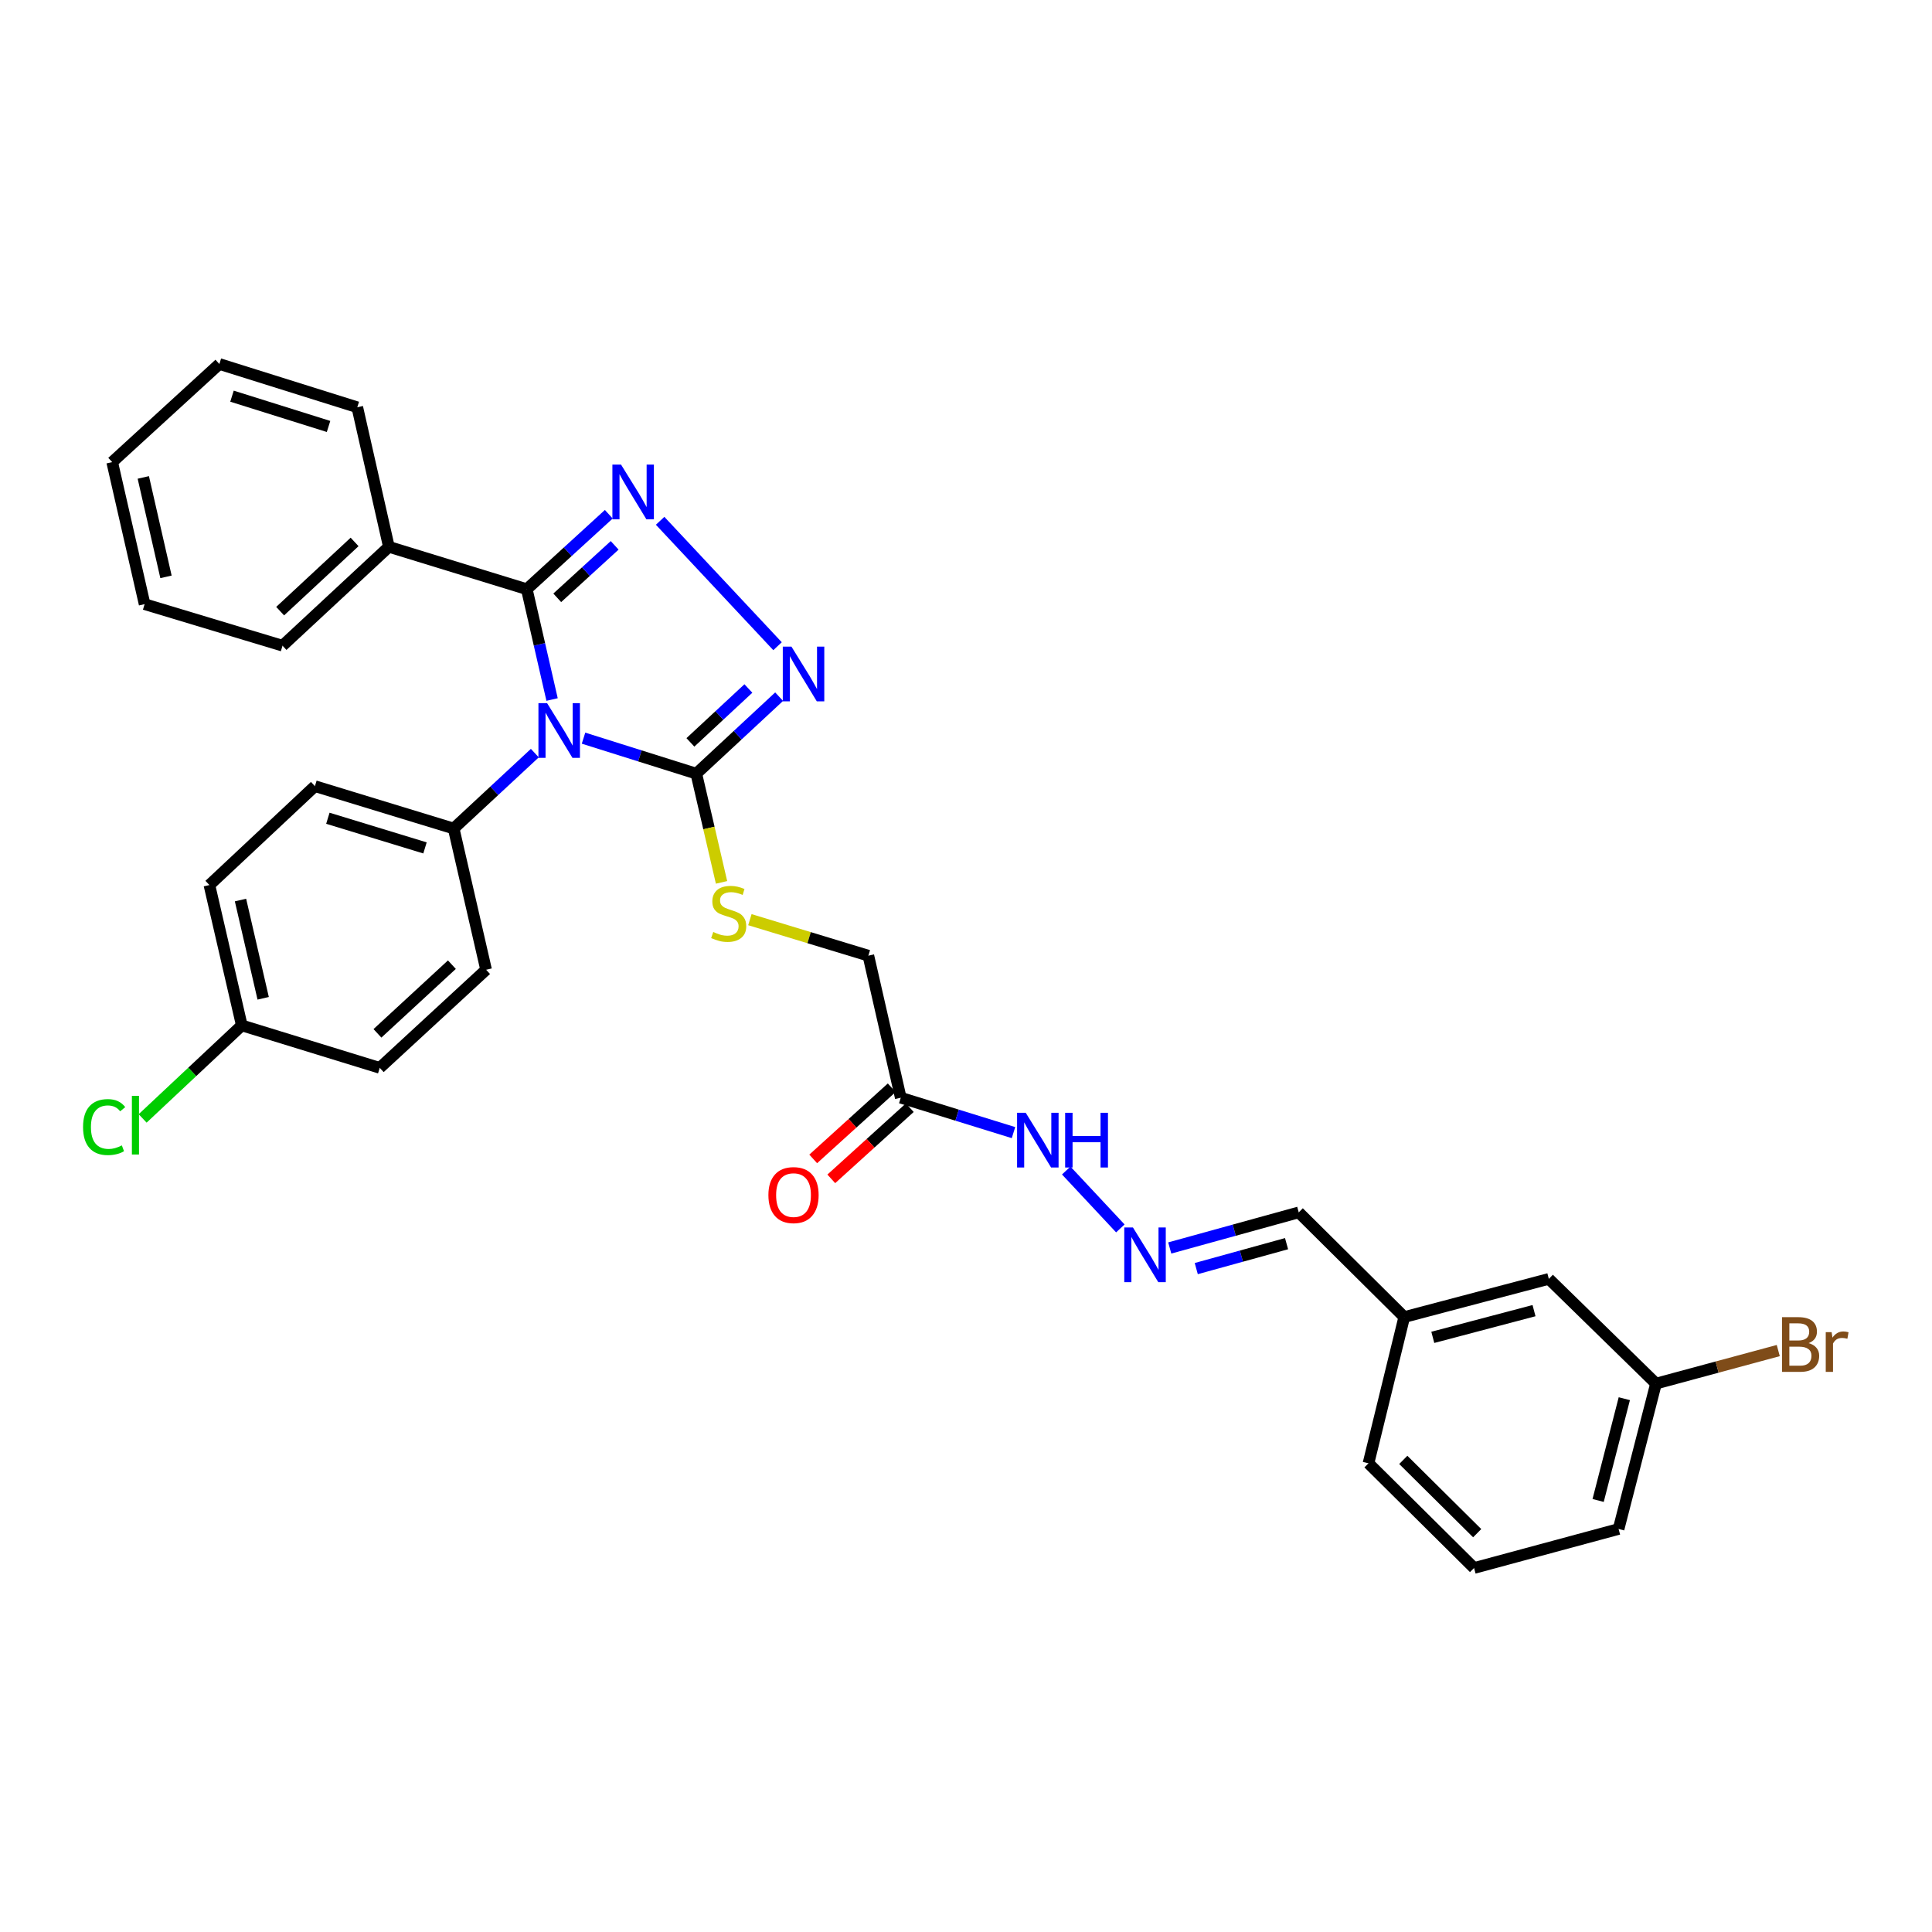 <?xml version='1.0' encoding='iso-8859-1'?>
<svg version='1.1' baseProfile='full'
              xmlns='http://www.w3.org/2000/svg'
                      xmlns:rdkit='http://www.rdkit.org/xml'
                      xmlns:xlink='http://www.w3.org/1999/xlink'
                  xml:space='preserve'
width='1000px' height='1000px' viewBox='0 0 1000 1000'>
<!-- END OF HEADER -->
<rect style='opacity:1.0;fill:#FFFFFF;stroke:none' width='1000' height='1000' x='0' y='0'> </rect>
<path class='bond-0' d='M 285.757,362.07 L 279.211,333.518' style='fill:none;fill-rule:evenodd;stroke:#0000FF;stroke-width:6px;stroke-linecap:butt;stroke-linejoin:miter;stroke-opacity:1' />
<path class='bond-0' d='M 279.211,333.518 L 272.665,304.966' style='fill:none;fill-rule:evenodd;stroke:#000000;stroke-width:6px;stroke-linecap:butt;stroke-linejoin:miter;stroke-opacity:1' />
<path class='bond-2' d='M 302.033,382.071 L 331.219,391.255' style='fill:none;fill-rule:evenodd;stroke:#0000FF;stroke-width:6px;stroke-linecap:butt;stroke-linejoin:miter;stroke-opacity:1' />
<path class='bond-2' d='M 331.219,391.255 L 360.405,400.439' style='fill:none;fill-rule:evenodd;stroke:#000000;stroke-width:6px;stroke-linecap:butt;stroke-linejoin:miter;stroke-opacity:1' />
<path class='bond-4' d='M 276.829,389.814 L 255.824,409.328' style='fill:none;fill-rule:evenodd;stroke:#0000FF;stroke-width:6px;stroke-linecap:butt;stroke-linejoin:miter;stroke-opacity:1' />
<path class='bond-4' d='M 255.824,409.328 L 234.818,428.842' style='fill:none;fill-rule:evenodd;stroke:#000000;stroke-width:6px;stroke-linecap:butt;stroke-linejoin:miter;stroke-opacity:1' />
<path class='bond-1' d='M 272.665,304.966 L 293.887,285.567' style='fill:none;fill-rule:evenodd;stroke:#000000;stroke-width:6px;stroke-linecap:butt;stroke-linejoin:miter;stroke-opacity:1' />
<path class='bond-1' d='M 293.887,285.567 L 315.109,266.169' style='fill:none;fill-rule:evenodd;stroke:#0000FF;stroke-width:6px;stroke-linecap:butt;stroke-linejoin:miter;stroke-opacity:1' />
<path class='bond-1' d='M 288.433,309.431 L 303.289,295.852' style='fill:none;fill-rule:evenodd;stroke:#000000;stroke-width:6px;stroke-linecap:butt;stroke-linejoin:miter;stroke-opacity:1' />
<path class='bond-1' d='M 303.289,295.852 L 318.144,282.273' style='fill:none;fill-rule:evenodd;stroke:#0000FF;stroke-width:6px;stroke-linecap:butt;stroke-linejoin:miter;stroke-opacity:1' />
<path class='bond-8' d='M 272.665,304.966 L 201.283,283.035' style='fill:none;fill-rule:evenodd;stroke:#000000;stroke-width:6px;stroke-linecap:butt;stroke-linejoin:miter;stroke-opacity:1' />
<path class='bond-31' d='M 341.68,269.565 L 402.455,334.479' style='fill:none;fill-rule:evenodd;stroke:#0000FF;stroke-width:6px;stroke-linecap:butt;stroke-linejoin:miter;stroke-opacity:1' />
<path class='bond-3' d='M 360.405,400.439 L 381.841,380.517' style='fill:none;fill-rule:evenodd;stroke:#000000;stroke-width:6px;stroke-linecap:butt;stroke-linejoin:miter;stroke-opacity:1' />
<path class='bond-3' d='M 381.841,380.517 L 403.276,360.594' style='fill:none;fill-rule:evenodd;stroke:#0000FF;stroke-width:6px;stroke-linecap:butt;stroke-linejoin:miter;stroke-opacity:1' />
<path class='bond-3' d='M 357.35,384.256 L 372.354,370.31' style='fill:none;fill-rule:evenodd;stroke:#000000;stroke-width:6px;stroke-linecap:butt;stroke-linejoin:miter;stroke-opacity:1' />
<path class='bond-3' d='M 372.354,370.31 L 387.359,356.364' style='fill:none;fill-rule:evenodd;stroke:#0000FF;stroke-width:6px;stroke-linecap:butt;stroke-linejoin:miter;stroke-opacity:1' />
<path class='bond-6' d='M 360.405,400.439 L 366.935,428.577' style='fill:none;fill-rule:evenodd;stroke:#000000;stroke-width:6px;stroke-linecap:butt;stroke-linejoin:miter;stroke-opacity:1' />
<path class='bond-6' d='M 366.935,428.577 L 373.466,456.714' style='fill:none;fill-rule:evenodd;stroke:#CCCC00;stroke-width:6px;stroke-linecap:butt;stroke-linejoin:miter;stroke-opacity:1' />
<path class='bond-12' d='M 234.818,428.842 L 163.002,406.911' style='fill:none;fill-rule:evenodd;stroke:#000000;stroke-width:6px;stroke-linecap:butt;stroke-linejoin:miter;stroke-opacity:1' />
<path class='bond-12' d='M 219.976,438.879 L 169.705,423.527' style='fill:none;fill-rule:evenodd;stroke:#000000;stroke-width:6px;stroke-linecap:butt;stroke-linejoin:miter;stroke-opacity:1' />
<path class='bond-13' d='M 234.818,428.842 L 251.601,501.935' style='fill:none;fill-rule:evenodd;stroke:#000000;stroke-width:6px;stroke-linecap:butt;stroke-linejoin:miter;stroke-opacity:1' />
<path class='bond-5' d='M 466.229,568.178 L 449.461,494.651' style='fill:none;fill-rule:evenodd;stroke:#000000;stroke-width:6px;stroke-linecap:butt;stroke-linejoin:miter;stroke-opacity:1' />
<path class='bond-9' d='M 466.229,568.178 L 495.405,577.209' style='fill:none;fill-rule:evenodd;stroke:#000000;stroke-width:6px;stroke-linecap:butt;stroke-linejoin:miter;stroke-opacity:1' />
<path class='bond-9' d='M 495.405,577.209 L 524.581,586.24' style='fill:none;fill-rule:evenodd;stroke:#0000FF;stroke-width:6px;stroke-linecap:butt;stroke-linejoin:miter;stroke-opacity:1' />
<path class='bond-10' d='M 461.549,563.016 L 441.233,581.433' style='fill:none;fill-rule:evenodd;stroke:#000000;stroke-width:6px;stroke-linecap:butt;stroke-linejoin:miter;stroke-opacity:1' />
<path class='bond-10' d='M 441.233,581.433 L 420.917,599.851' style='fill:none;fill-rule:evenodd;stroke:#FF0000;stroke-width:6px;stroke-linecap:butt;stroke-linejoin:miter;stroke-opacity:1' />
<path class='bond-10' d='M 470.908,573.339 L 450.592,591.757' style='fill:none;fill-rule:evenodd;stroke:#000000;stroke-width:6px;stroke-linecap:butt;stroke-linejoin:miter;stroke-opacity:1' />
<path class='bond-10' d='M 450.592,591.757 L 430.276,610.175' style='fill:none;fill-rule:evenodd;stroke:#FF0000;stroke-width:6px;stroke-linecap:butt;stroke-linejoin:miter;stroke-opacity:1' />
<path class='bond-11' d='M 388.142,476.021 L 418.801,485.336' style='fill:none;fill-rule:evenodd;stroke:#CCCC00;stroke-width:6px;stroke-linecap:butt;stroke-linejoin:miter;stroke-opacity:1' />
<path class='bond-11' d='M 418.801,485.336 L 449.461,494.651' style='fill:none;fill-rule:evenodd;stroke:#000000;stroke-width:6px;stroke-linecap:butt;stroke-linejoin:miter;stroke-opacity:1' />
<path class='bond-7' d='M 579.889,635.824 L 551.878,605.863' style='fill:none;fill-rule:evenodd;stroke:#0000FF;stroke-width:6px;stroke-linecap:butt;stroke-linejoin:miter;stroke-opacity:1' />
<path class='bond-14' d='M 605.463,645.95 L 638.844,636.736' style='fill:none;fill-rule:evenodd;stroke:#0000FF;stroke-width:6px;stroke-linecap:butt;stroke-linejoin:miter;stroke-opacity:1' />
<path class='bond-14' d='M 638.844,636.736 L 672.225,627.522' style='fill:none;fill-rule:evenodd;stroke:#000000;stroke-width:6px;stroke-linecap:butt;stroke-linejoin:miter;stroke-opacity:1' />
<path class='bond-14' d='M 619.185,656.618 L 642.552,650.168' style='fill:none;fill-rule:evenodd;stroke:#0000FF;stroke-width:6px;stroke-linecap:butt;stroke-linejoin:miter;stroke-opacity:1' />
<path class='bond-14' d='M 642.552,650.168 L 665.918,643.719' style='fill:none;fill-rule:evenodd;stroke:#000000;stroke-width:6px;stroke-linecap:butt;stroke-linejoin:miter;stroke-opacity:1' />
<path class='bond-24' d='M 201.283,283.035 L 146.235,334.212' style='fill:none;fill-rule:evenodd;stroke:#000000;stroke-width:6px;stroke-linecap:butt;stroke-linejoin:miter;stroke-opacity:1' />
<path class='bond-24' d='M 183.538,280.506 L 145.004,316.33' style='fill:none;fill-rule:evenodd;stroke:#000000;stroke-width:6px;stroke-linecap:butt;stroke-linejoin:miter;stroke-opacity:1' />
<path class='bond-25' d='M 201.283,283.035 L 184.933,210.801' style='fill:none;fill-rule:evenodd;stroke:#000000;stroke-width:6px;stroke-linecap:butt;stroke-linejoin:miter;stroke-opacity:1' />
<path class='bond-20' d='M 163.002,406.911 L 108.387,458.096' style='fill:none;fill-rule:evenodd;stroke:#000000;stroke-width:6px;stroke-linecap:butt;stroke-linejoin:miter;stroke-opacity:1' />
<path class='bond-19' d='M 251.601,501.935 L 196.553,552.718' style='fill:none;fill-rule:evenodd;stroke:#000000;stroke-width:6px;stroke-linecap:butt;stroke-linejoin:miter;stroke-opacity:1' />
<path class='bond-19' d='M 233.896,499.311 L 195.362,534.859' style='fill:none;fill-rule:evenodd;stroke:#000000;stroke-width:6px;stroke-linecap:butt;stroke-linejoin:miter;stroke-opacity:1' />
<path class='bond-17' d='M 672.225,627.522 L 726.832,681.704' style='fill:none;fill-rule:evenodd;stroke:#000000;stroke-width:6px;stroke-linecap:butt;stroke-linejoin:miter;stroke-opacity:1' />
<path class='bond-15' d='M 125.155,530.748 L 196.553,552.718' style='fill:none;fill-rule:evenodd;stroke:#000000;stroke-width:6px;stroke-linecap:butt;stroke-linejoin:miter;stroke-opacity:1' />
<path class='bond-21' d='M 125.155,530.748 L 99.494,554.821' style='fill:none;fill-rule:evenodd;stroke:#000000;stroke-width:6px;stroke-linecap:butt;stroke-linejoin:miter;stroke-opacity:1' />
<path class='bond-21' d='M 99.494,554.821 L 73.834,578.894' style='fill:none;fill-rule:evenodd;stroke:#00CC00;stroke-width:6px;stroke-linecap:butt;stroke-linejoin:miter;stroke-opacity:1' />
<path class='bond-32' d='M 125.155,530.748 L 108.387,458.096' style='fill:none;fill-rule:evenodd;stroke:#000000;stroke-width:6px;stroke-linecap:butt;stroke-linejoin:miter;stroke-opacity:1' />
<path class='bond-32' d='M 136.217,516.717 L 124.48,465.861' style='fill:none;fill-rule:evenodd;stroke:#000000;stroke-width:6px;stroke-linecap:butt;stroke-linejoin:miter;stroke-opacity:1' />
<path class='bond-16' d='M 801.675,661.948 L 726.832,681.704' style='fill:none;fill-rule:evenodd;stroke:#000000;stroke-width:6px;stroke-linecap:butt;stroke-linejoin:miter;stroke-opacity:1' />
<path class='bond-16' d='M 794.005,678.384 L 741.615,692.213' style='fill:none;fill-rule:evenodd;stroke:#000000;stroke-width:6px;stroke-linecap:butt;stroke-linejoin:miter;stroke-opacity:1' />
<path class='bond-18' d='M 801.675,661.948 L 857.141,716.145' style='fill:none;fill-rule:evenodd;stroke:#000000;stroke-width:6px;stroke-linecap:butt;stroke-linejoin:miter;stroke-opacity:1' />
<path class='bond-27' d='M 726.832,681.704 L 708.33,757.398' style='fill:none;fill-rule:evenodd;stroke:#000000;stroke-width:6px;stroke-linecap:butt;stroke-linejoin:miter;stroke-opacity:1' />
<path class='bond-22' d='M 857.141,716.145 L 888.784,707.596' style='fill:none;fill-rule:evenodd;stroke:#000000;stroke-width:6px;stroke-linecap:butt;stroke-linejoin:miter;stroke-opacity:1' />
<path class='bond-22' d='M 888.784,707.596 L 920.426,699.047' style='fill:none;fill-rule:evenodd;stroke:#7F4C19;stroke-width:6px;stroke-linecap:butt;stroke-linejoin:miter;stroke-opacity:1' />
<path class='bond-34' d='M 857.141,716.145 L 837.78,791.398' style='fill:none;fill-rule:evenodd;stroke:#000000;stroke-width:6px;stroke-linecap:butt;stroke-linejoin:miter;stroke-opacity:1' />
<path class='bond-34' d='M 840.742,723.961 L 827.189,776.638' style='fill:none;fill-rule:evenodd;stroke:#000000;stroke-width:6px;stroke-linecap:butt;stroke-linejoin:miter;stroke-opacity:1' />
<path class='bond-23' d='M 762.976,811.595 L 708.33,757.398' style='fill:none;fill-rule:evenodd;stroke:#000000;stroke-width:6px;stroke-linecap:butt;stroke-linejoin:miter;stroke-opacity:1' />
<path class='bond-23' d='M 764.591,793.572 L 726.339,755.634' style='fill:none;fill-rule:evenodd;stroke:#000000;stroke-width:6px;stroke-linecap:butt;stroke-linejoin:miter;stroke-opacity:1' />
<path class='bond-26' d='M 762.976,811.595 L 837.78,791.398' style='fill:none;fill-rule:evenodd;stroke:#000000;stroke-width:6px;stroke-linecap:butt;stroke-linejoin:miter;stroke-opacity:1' />
<path class='bond-29' d='M 146.235,334.212 L 74.852,312.707' style='fill:none;fill-rule:evenodd;stroke:#000000;stroke-width:6px;stroke-linecap:butt;stroke-linejoin:miter;stroke-opacity:1' />
<path class='bond-28' d='M 184.933,210.801 L 113.543,188.405' style='fill:none;fill-rule:evenodd;stroke:#000000;stroke-width:6px;stroke-linecap:butt;stroke-linejoin:miter;stroke-opacity:1' />
<path class='bond-28' d='M 170.054,220.737 L 120.081,205.06' style='fill:none;fill-rule:evenodd;stroke:#000000;stroke-width:6px;stroke-linecap:butt;stroke-linejoin:miter;stroke-opacity:1' />
<path class='bond-30' d='M 113.543,188.405 L 58.069,239.188' style='fill:none;fill-rule:evenodd;stroke:#000000;stroke-width:6px;stroke-linecap:butt;stroke-linejoin:miter;stroke-opacity:1' />
<path class='bond-33' d='M 74.852,312.707 L 58.069,239.188' style='fill:none;fill-rule:evenodd;stroke:#000000;stroke-width:6px;stroke-linecap:butt;stroke-linejoin:miter;stroke-opacity:1' />
<path class='bond-33' d='M 85.919,298.578 L 74.171,247.115' style='fill:none;fill-rule:evenodd;stroke:#000000;stroke-width:6px;stroke-linecap:butt;stroke-linejoin:miter;stroke-opacity:1' />
<path  class='atom-0' d='M 283.173 363.946
L 292.453 378.946
Q 293.373 380.426, 294.853 383.106
Q 296.333 385.786, 296.413 385.946
L 296.413 363.946
L 300.173 363.946
L 300.173 392.266
L 296.293 392.266
L 286.333 375.866
Q 285.173 373.946, 283.933 371.746
Q 282.733 369.546, 282.373 368.866
L 282.373 392.266
L 278.693 392.266
L 278.693 363.946
L 283.173 363.946
' fill='#0000FF'/>
<path  class='atom-2' d='M 321.454 240.487
L 330.734 255.487
Q 331.654 256.967, 333.134 259.647
Q 334.614 262.327, 334.694 262.487
L 334.694 240.487
L 338.454 240.487
L 338.454 268.807
L 334.574 268.807
L 324.614 252.407
Q 323.454 250.487, 322.214 248.287
Q 321.014 246.087, 320.654 245.407
L 320.654 268.807
L 316.974 268.807
L 316.974 240.487
L 321.454 240.487
' fill='#0000FF'/>
<path  class='atom-4' d='M 409.65 334.691
L 418.93 349.691
Q 419.85 351.171, 421.33 353.851
Q 422.81 356.531, 422.89 356.691
L 422.89 334.691
L 426.65 334.691
L 426.65 363.011
L 422.77 363.011
L 412.81 346.611
Q 411.65 344.691, 410.41 342.491
Q 409.21 340.291, 408.85 339.611
L 408.85 363.011
L 405.17 363.011
L 405.17 334.691
L 409.65 334.691
' fill='#0000FF'/>
<path  class='atom-7' d='M 369.173 482.409
Q 369.493 482.529, 370.813 483.089
Q 372.133 483.649, 373.573 484.009
Q 375.053 484.329, 376.493 484.329
Q 379.173 484.329, 380.733 483.049
Q 382.293 481.729, 382.293 479.449
Q 382.293 477.889, 381.493 476.929
Q 380.733 475.969, 379.533 475.449
Q 378.333 474.929, 376.333 474.329
Q 373.813 473.569, 372.293 472.849
Q 370.813 472.129, 369.733 470.609
Q 368.693 469.089, 368.693 466.529
Q 368.693 462.969, 371.093 460.769
Q 373.533 458.569, 378.333 458.569
Q 381.613 458.569, 385.333 460.129
L 384.413 463.209
Q 381.013 461.809, 378.453 461.809
Q 375.693 461.809, 374.173 462.969
Q 372.653 464.089, 372.693 466.049
Q 372.693 467.569, 373.453 468.489
Q 374.253 469.409, 375.373 469.929
Q 376.533 470.449, 378.453 471.049
Q 381.013 471.849, 382.533 472.649
Q 384.053 473.449, 385.133 475.089
Q 386.253 476.689, 386.253 479.449
Q 386.253 483.369, 383.613 485.489
Q 381.013 487.569, 376.653 487.569
Q 374.133 487.569, 372.213 487.009
Q 370.333 486.489, 368.093 485.569
L 369.173 482.409
' fill='#CCCC00'/>
<path  class='atom-8' d='M 586.4 635.324
L 595.68 650.324
Q 596.6 651.804, 598.08 654.484
Q 599.56 657.164, 599.64 657.324
L 599.64 635.324
L 603.4 635.324
L 603.4 663.644
L 599.52 663.644
L 589.56 647.244
Q 588.4 645.324, 587.16 643.124
Q 585.96 640.924, 585.6 640.244
L 585.6 663.644
L 581.92 663.644
L 581.92 635.324
L 586.4 635.324
' fill='#0000FF'/>
<path  class='atom-10' d='M 530.918 575.98
L 540.198 590.98
Q 541.118 592.46, 542.598 595.14
Q 544.078 597.82, 544.158 597.98
L 544.158 575.98
L 547.918 575.98
L 547.918 604.3
L 544.038 604.3
L 534.078 587.9
Q 532.918 585.98, 531.678 583.78
Q 530.478 581.58, 530.118 580.9
L 530.118 604.3
L 526.438 604.3
L 526.438 575.98
L 530.918 575.98
' fill='#0000FF'/>
<path  class='atom-10' d='M 551.318 575.98
L 555.158 575.98
L 555.158 588.02
L 569.638 588.02
L 569.638 575.98
L 573.478 575.98
L 573.478 604.3
L 569.638 604.3
L 569.638 591.22
L 555.158 591.22
L 555.158 604.3
L 551.318 604.3
L 551.318 575.98
' fill='#0000FF'/>
<path  class='atom-11' d='M 397.724 618.576
Q 397.724 611.776, 401.084 607.976
Q 404.444 604.176, 410.724 604.176
Q 417.004 604.176, 420.364 607.976
Q 423.724 611.776, 423.724 618.576
Q 423.724 625.456, 420.324 629.376
Q 416.924 633.256, 410.724 633.256
Q 404.484 633.256, 401.084 629.376
Q 397.724 625.496, 397.724 618.576
M 410.724 630.056
Q 415.044 630.056, 417.364 627.176
Q 419.724 624.256, 419.724 618.576
Q 419.724 613.016, 417.364 610.216
Q 415.044 607.376, 410.724 607.376
Q 406.404 607.376, 404.044 610.176
Q 401.724 612.976, 401.724 618.576
Q 401.724 624.296, 404.044 627.176
Q 406.404 630.056, 410.724 630.056
' fill='#FF0000'/>
<path  class='atom-22' d='M 42.987 583.371
Q 42.987 576.331, 46.267 572.651
Q 49.587 568.931, 55.867 568.931
Q 61.707 568.931, 64.827 573.051
L 62.187 575.211
Q 59.907 572.211, 55.867 572.211
Q 51.587 572.211, 49.307 575.091
Q 47.067 577.931, 47.067 583.371
Q 47.067 588.971, 49.387 591.851
Q 51.747 594.731, 56.307 594.731
Q 59.427 594.731, 63.067 592.851
L 64.187 595.851
Q 62.707 596.811, 60.467 597.371
Q 58.227 597.931, 55.747 597.931
Q 49.587 597.931, 46.267 594.171
Q 42.987 590.411, 42.987 583.371
' fill='#00CC00'/>
<path  class='atom-22' d='M 68.267 567.211
L 71.947 567.211
L 71.947 597.571
L 68.267 597.571
L 68.267 567.211
' fill='#00CC00'/>
<path  class='atom-23' d='M 936.124 695.205
Q 938.844 695.965, 940.204 697.645
Q 941.604 699.285, 941.604 701.725
Q 941.604 705.645, 939.084 707.885
Q 936.604 710.085, 931.884 710.085
L 922.364 710.085
L 922.364 681.765
L 930.724 681.765
Q 935.564 681.765, 938.004 683.725
Q 940.444 685.685, 940.444 689.285
Q 940.444 693.565, 936.124 695.205
M 926.164 684.965
L 926.164 693.845
L 930.724 693.845
Q 933.524 693.845, 934.964 692.725
Q 936.444 691.565, 936.444 689.285
Q 936.444 684.965, 930.724 684.965
L 926.164 684.965
M 931.884 706.885
Q 934.644 706.885, 936.124 705.565
Q 937.604 704.245, 937.604 701.725
Q 937.604 699.405, 935.964 698.245
Q 934.364 697.045, 931.284 697.045
L 926.164 697.045
L 926.164 706.885
L 931.884 706.885
' fill='#7F4C19'/>
<path  class='atom-23' d='M 948.044 689.525
L 948.484 692.365
Q 950.644 689.165, 954.164 689.165
Q 955.284 689.165, 956.804 689.565
L 956.204 692.925
Q 954.484 692.525, 953.524 692.525
Q 951.844 692.525, 950.724 693.205
Q 949.644 693.845, 948.764 695.405
L 948.764 710.085
L 945.004 710.085
L 945.004 689.525
L 948.044 689.525
' fill='#7F4C19'/>
</svg>
